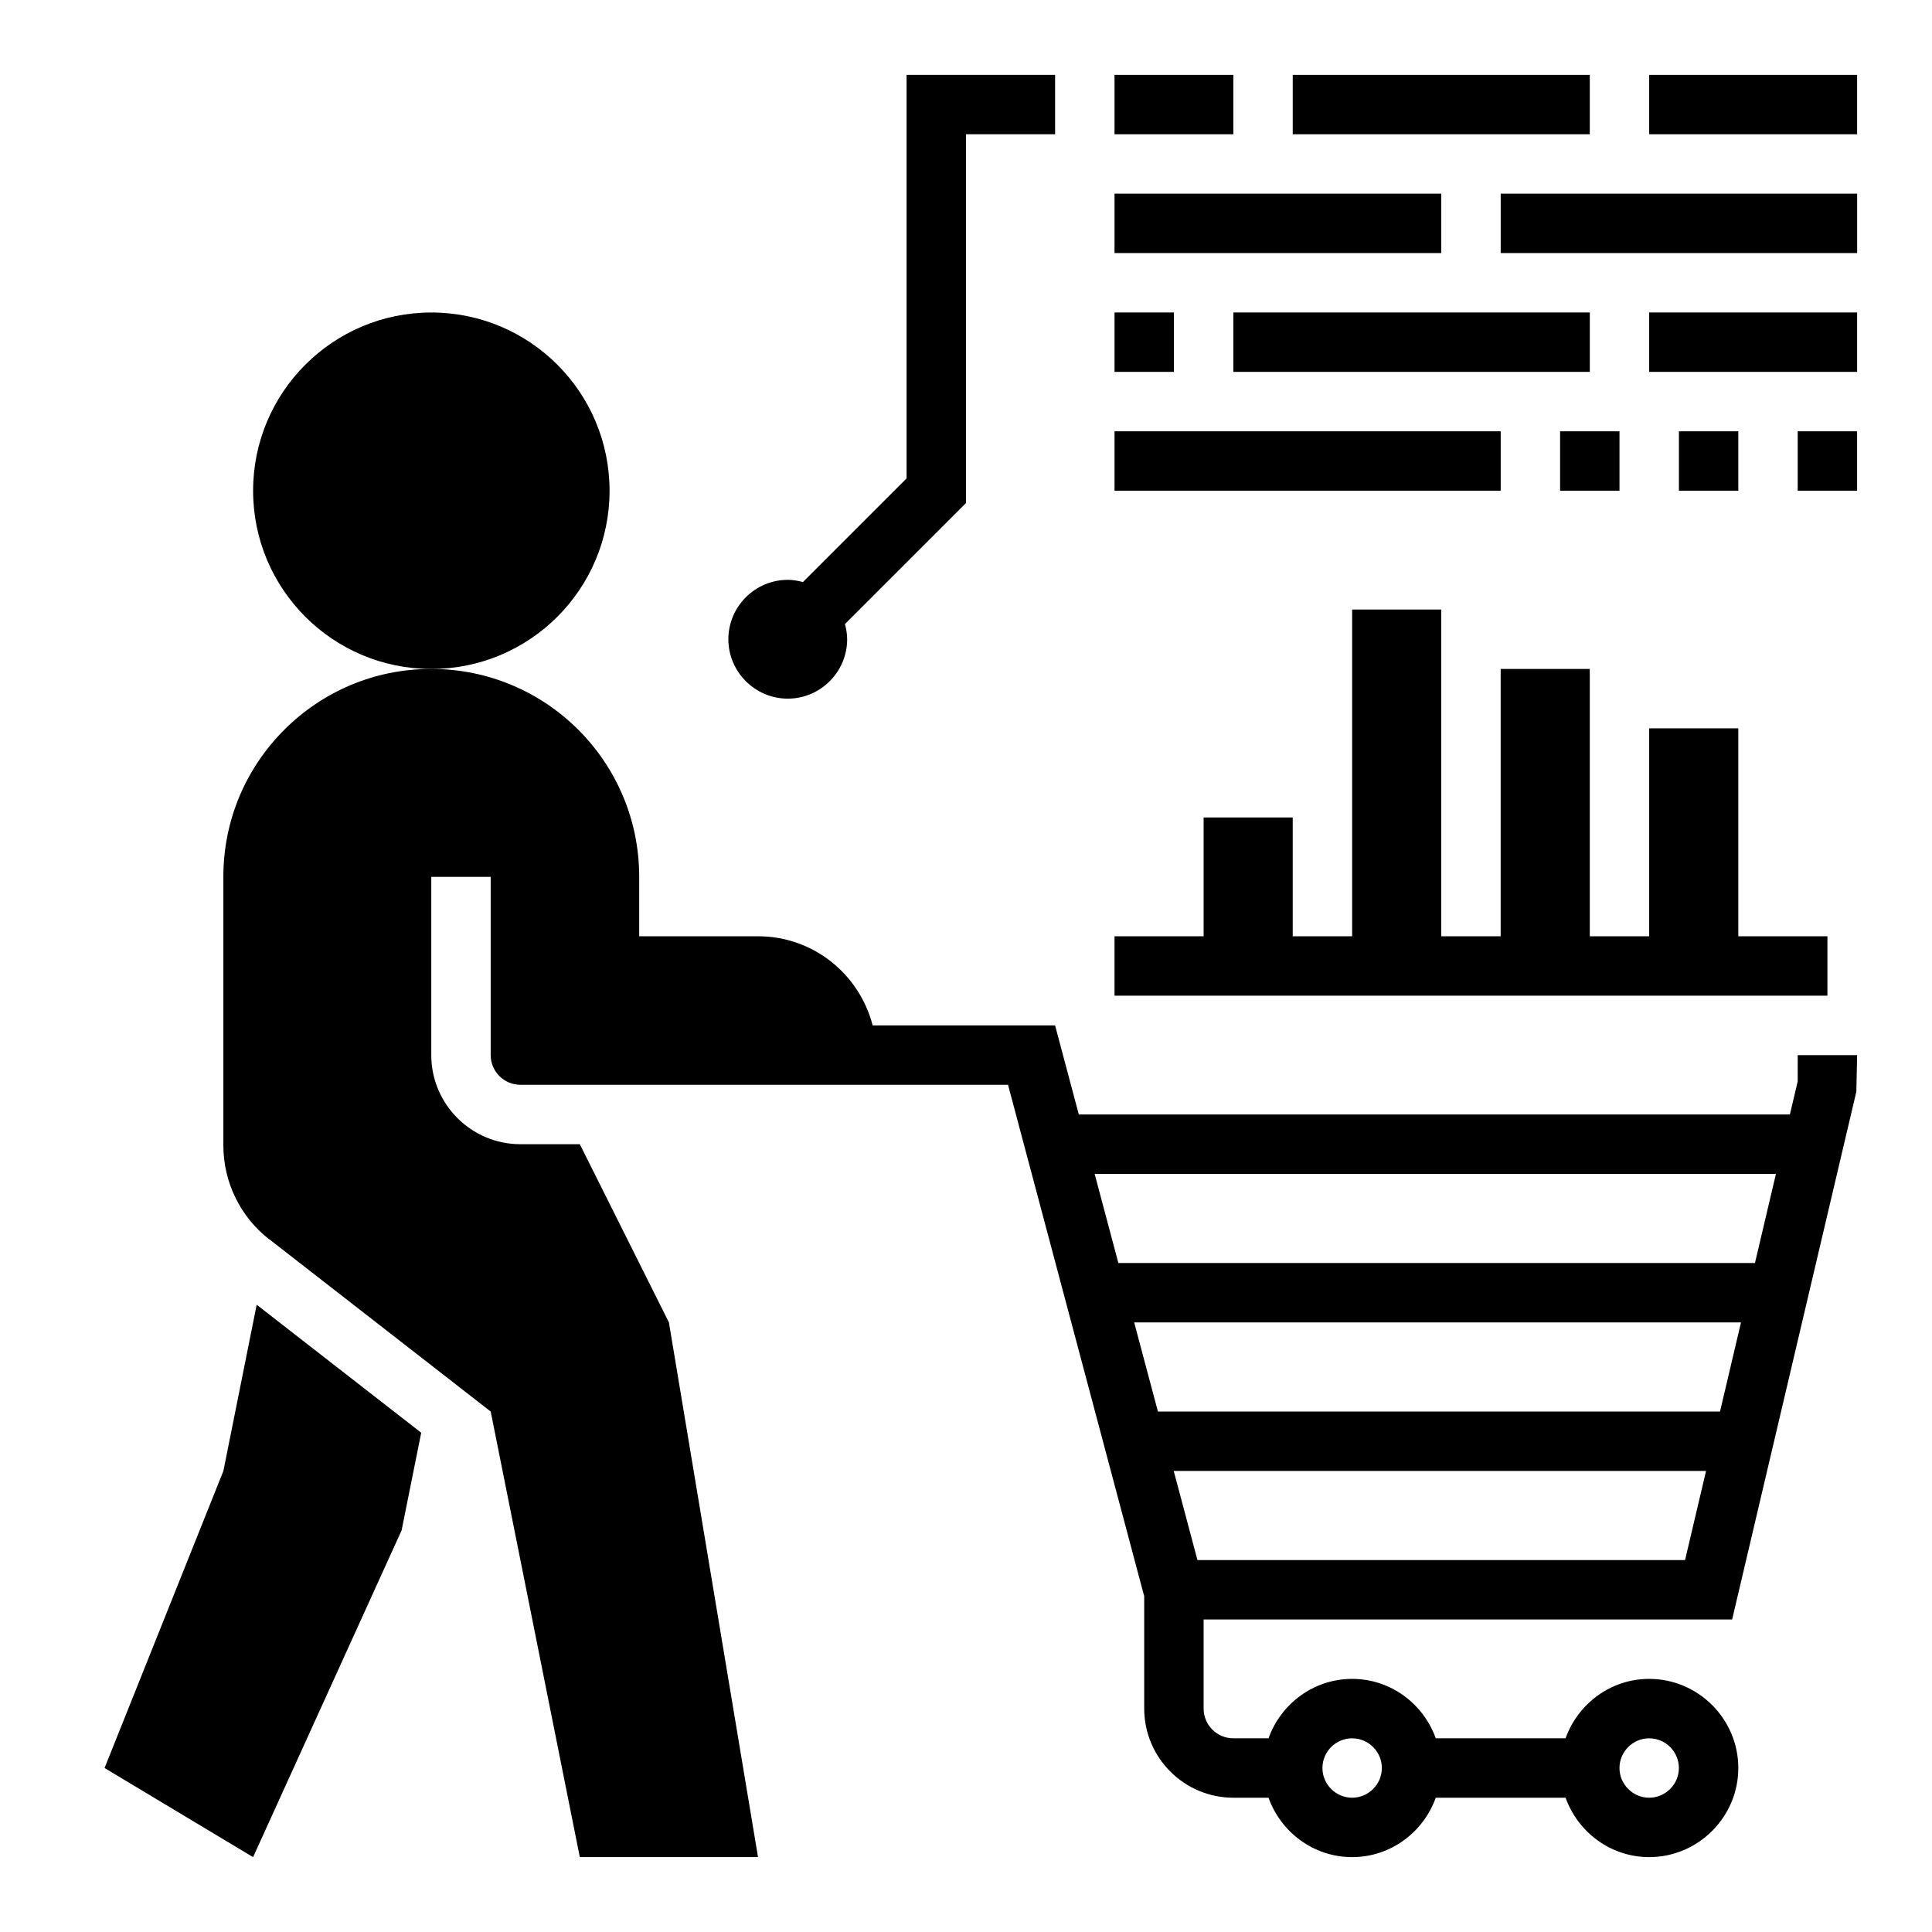 <?xml version="1.0" encoding="UTF-8"?>
<!-- Uploaded to: SVG Repo, www.svgrepo.com, Generator: SVG Repo Mixer Tools -->
<svg fill="#000000" width="800px" height="800px" version="1.1" viewBox="144 144 512 512" xmlns="http://www.w3.org/2000/svg">
 <g>
  <path d="m581.05 392.12h-15.742v-70.848h-23.617v70.848h-15.746v-86.59h-23.613v86.59h-15.746v-31.488h-23.613v31.488h-23.617v15.746h188.93v-15.746h-23.617v-55.102h-23.617z"/>
  <path d="m203.2 533.82-31.488 78.719 39.359 23.617 39.359-86.594 5.195-25.875-43.602-33.922z"/>
  <path d="m305.54 274.05c0 26.086-21.148 47.23-47.234 47.23-26.086 0-47.23-21.145-47.23-47.23s21.145-47.234 47.23-47.234c26.086 0 47.234 21.148 47.234 47.234"/>
  <path d="m400 179.58h23.617l-0.004-15.746h-39.359v106.95l-27.465 27.465c-1.293-0.344-2.621-0.586-4.023-0.586-8.66 0-15.742 7.086-15.742 15.742 0 8.66 7.086 15.742 15.742 15.742 8.66 0 15.742-7.086 15.742-15.742 0-1.402-0.242-2.731-0.59-4.023l32.082-32.078z"/>
  <path d="m439.36 163.84h31.488v15.742h-31.488z"/>
  <path d="m439.36 195.32h86.594v15.742h-86.594z"/>
  <path d="m581.05 226.81h55.105v15.742h-55.105z"/>
  <path d="m439.36 258.3h102.34v15.742h-102.34z"/>
  <path d="m486.59 163.84h78.719v15.742h-78.719z"/>
  <path d="m581.05 163.84h55.105v15.742h-55.105z"/>
  <path d="m541.7 195.32h94.465v15.742h-94.465z"/>
  <path d="m439.36 226.81h15.742v15.742h-15.742z"/>
  <path d="m470.85 226.81h94.465v15.742h-94.465z"/>
  <path d="m557.44 258.3h15.742v15.742h-15.742z"/>
  <path d="m588.93 258.3h15.742v15.742h-15.742z"/>
  <path d="m620.41 258.3h15.742v15.742h-15.742z"/>
  <path d="m620.41 430.57-2.07 8.785h-188.44l-6.293-23.617h-48.344c-3.512-13.562-15.711-23.617-30.379-23.617h-31.488v-15.742c0-30.465-24.641-55.105-55.105-55.105-15.273 0-28.969 6.141-38.965 16.137-9.992 10-16.133 23.695-16.133 38.969v71.164c0 9.762 4.488 18.895 12.121 24.875l0.156 0.078 43.609 33.93 14.961 11.648 23.617 118.08h47.23l-23.617-141.7-23.617-47.23h-15.742c-13.02 0-23.617-10.598-23.617-23.617v-47.23h15.742v47.23c0 4.336 3.527 7.871 7.871 7.871h129.23l36.09 135.55v29.766c0 13.02 10.598 23.617 23.617 23.617h9.328c3.273 9.133 11.941 15.742 22.16 15.742s18.887-6.613 22.16-15.742h34.402c3.273 9.133 11.941 15.742 22.16 15.742 12.988 0 23.617-10.629 23.617-23.617s-10.629-23.617-23.617-23.617c-10.219 0-18.887 6.613-22.16 15.742h-34.402c-3.273-9.133-11.941-15.742-22.16-15.742s-18.887 6.613-22.16 15.742l-9.328 0.004c-4.344 0-7.871-3.535-7.871-7.871v-23.617h140.06l32.922-139.89 0.203-9.676h-15.742zm-39.359 174.1c4.328 0 7.871 3.543 7.871 7.871s-3.543 7.871-7.871 7.871c-4.328 0-7.871-3.543-7.871-7.871s3.543-7.871 7.871-7.871zm-78.719 0c4.328 0 7.871 3.543 7.871 7.871s-3.543 7.871-7.871 7.871c-4.328 0-7.871-3.543-7.871-7.871-0.004-4.328 3.539-7.871 7.871-7.871zm112.31-149.57-5.559 23.617h-168.7l-6.289-23.617zm-170.07 39.359h160.81l-5.559 23.617h-148.96zm16.766 62.977-6.289-23.617h141.07l-5.559 23.617z"/>
 </g>
</svg>